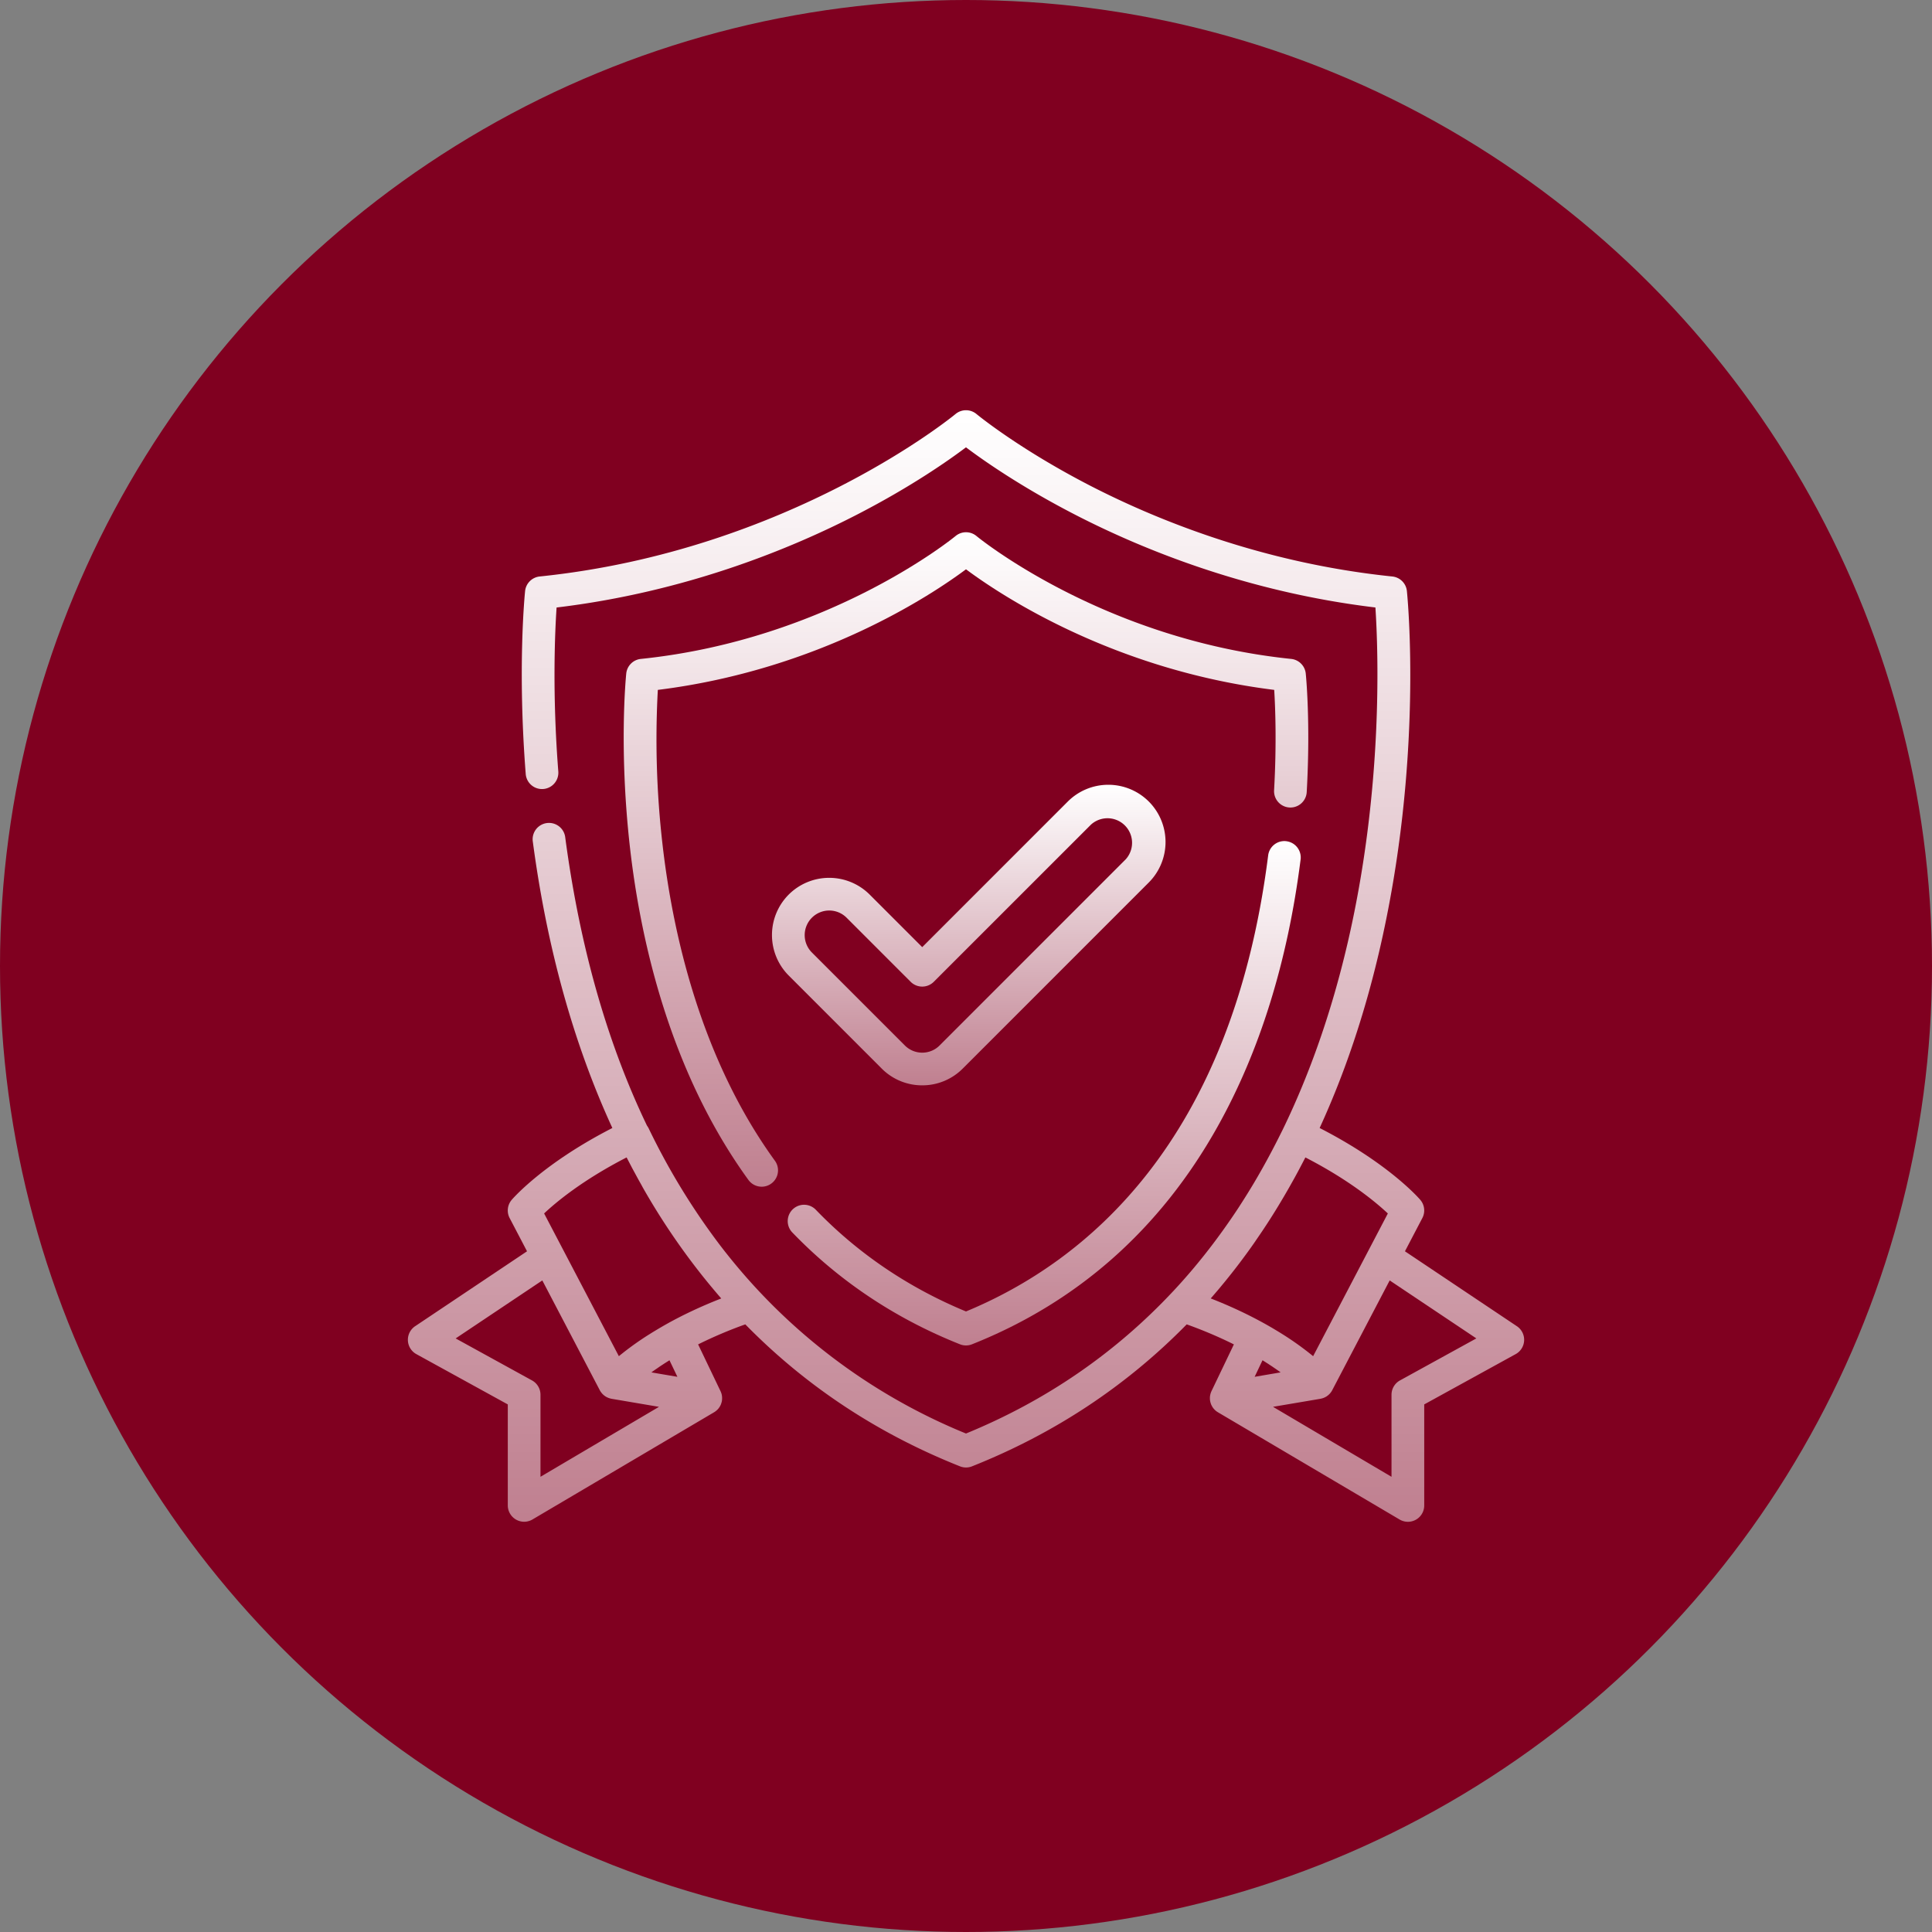 <svg width="90" height="90" fill="none" xmlns="http://www.w3.org/2000/svg"><rect width="100%" height="100%" fill="#808080" stroke="none"/><circle cx="45" cy="45" r="45" fill="#800020"/><path d="m70.662 61.78-5.214-3.49.81-1.548a.761.761 0 0 0-.095-.848c-.062-.073-1.473-1.7-4.689-3.347 1.15-2.504 2.076-5.242 2.767-8.192 2.081-8.878 1.33-16.5 1.298-16.82a.761.761 0 0 0-.68-.68c-6.06-.625-11-2.647-14.077-4.232-3.344-1.724-5.275-3.32-5.294-3.336a.762.762 0 0 0-.976 0c-.077.064-7.736 6.368-19.372 7.568a.762.762 0 0 0-.679.68c-.015.143-.358 3.575.029 8.52a.76.76 0 1 0 1.518-.118c-.283-3.618-.16-6.449-.08-7.637 6.03-.723 10.937-2.747 14.031-4.346 2.522-1.303 4.25-2.52 5.04-3.116.792.597 2.52 1.813 5.041 3.116 3.095 1.6 8.002 3.623 14.032 4.345.13 1.975.38 8.484-1.313 15.709-.734 3.13-1.739 6.006-3 8.604l-.108.216a35.447 35.447 0 0 1-.849 1.607 34.84 34.84 0 0 1-.405.7l-.15.248c-.163.267-.328.53-.497.79l-.036.057a30.485 30.485 0 0 1-.383.57c-.53.771-1.087 1.51-1.673 2.21l-.01.013a29.21 29.21 0 0 1-.618.713l-.056.062c-.104.116-.21.23-.315.344l-.017.017c-2.688 2.874-5.917 5.093-9.642 6.62a27.417 27.417 0 0 1-11.192-8.43l-.034-.041-.208-.269a31.853 31.853 0 0 1-3.347-5.472.757.757 0 0 0-.079-.129c-1.744-3.63-3.098-8.058-3.814-13.466a.762.762 0 0 0-1.51.2c.657 4.961 1.902 9.445 3.71 13.375-3.216 1.647-4.627 3.275-4.69 3.348a.762.762 0 0 0-.095.847l.81 1.548-5.213 3.49a.762.762 0 0 0 .057 1.3l4.26 2.343v4.706a.762.762 0 0 0 1.148.655l8.461-4.995.015-.01a.695.695 0 0 0 .07-.049l.02-.016a.792.792 0 0 0 .052-.048l.008-.007a.746.746 0 0 0 .055-.065l.002-.002.003-.006a.747.747 0 0 0 .048-.073l.01-.016a.768.768 0 0 0 .039-.084l.005-.015a.804.804 0 0 0 .023-.075l.006-.02a.779.779 0 0 0 .015-.09V65.2a.756.756 0 0 0-.007-.195l-.001-.007a.767.767 0 0 0-.02-.084l-.008-.022a.749.749 0 0 0-.035-.088l-1.043-2.177a20.227 20.227 0 0 1 2.198-.933c2.81 2.869 6.153 5.083 10 6.613a.76.76 0 0 0 .563 0c3.84-1.527 7.187-3.744 10-6.613.84.301 1.571.621 2.197.933l-1.043 2.177a.769.769 0 0 0-.062.195l-.002.006a.78.78 0 0 0-.01.094v.019c0 .027 0 .055.003.082v.012c.004.03.01.06.016.09l.005.02c.007.026.015.052.024.076l.005.015a.756.756 0 0 0 .04.084l.009.016a.79.79 0 0 0 .047.073l.004.006.002.002a.748.748 0 0 0 .055.065l.008.007a.72.72 0 0 0 .05.048l.021.017a.786.786 0 0 0 .044.032l.026.016.015.01 8.461 4.995a.76.76 0 0 0 1.149-.655v-4.706l4.26-2.343a.761.761 0 0 0 .056-1.3Zm-45.484 7.014v-3.822a.762.762 0 0 0-.395-.667l-3.557-1.956 4.037-2.702 2.678 5.116a.755.755 0 0 0 .049.08l.023.03.036.045.04.04.026.025a.737.737 0 0 0 .053.041l.02.015c.02.013.041.026.063.038l.015.008a.751.751 0 0 0 .072.032l.012.005c.025.01.051.017.077.024l.012.003c.016.004.032.009.05.012l2.209.375-5.52 3.258Zm5.166-4.863.055-.04.12-.085.08-.054.128-.089.083-.055.142-.093.054-.034.167-.106.014-.008.369.77-1.212-.206Zm.801-2.303-.006.003-.02.01-.007.005a13.653 13.653 0 0 0-.27.153l-.1.058-.012.007-.015.009-.267.16-.04.024-.155.097-.032.02a13.946 13.946 0 0 0-1.392 1.002l-2.492-4.759-.99-1.89c.555-.524 1.786-1.552 3.843-2.61l.24.461c.041.078.083.154.125.231.105.195.211.39.32.581l.07.13a32.025 32.025 0 0 0 2.687 4l.068.086a26.848 26.848 0 0 0 .364.449 29.271 29.271 0 0 0 .535.632c-.95.37-1.763.76-2.454 1.14Zm25.256-1.142.005-.006c.066-.075.13-.151.195-.227l.119-.138c.1-.117.197-.236.295-.355l.01-.012c.477-.582.936-1.186 1.375-1.812.058-.083.114-.168.172-.252a29.466 29.466 0 0 0 1.118-1.744 30.894 30.894 0 0 0 .48-.83l.137-.245c.109-.198.216-.398.321-.599l.107-.205.075-.143c2.043 1.051 3.282 2.085 3.841 2.61l-3.48 6.648a13.956 13.956 0 0 0-1.389-1c-.001 0-.002 0-.003-.002l-.032-.02-.154-.096-.051-.031-.257-.154-.015-.01c-.004-.001-.007-.004-.011-.006l-.101-.058a21.16 21.16 0 0 0-.27-.153l-.007-.004-.02-.011-.006-.003c-.69-.38-1.504-.772-2.454-1.142Zm2.262 3.195.15-.314.014.008c.058.036.113.07.167.106l.055.034.142.094.082.054.13.089.078.054.118.084.057.041-1.21.206.217-.456Zm6.554.624a.762.762 0 0 0-.395.667v3.823l-5.52-3.26 2.21-.374.023-.006a.74.74 0 0 0 .235-.09l.034-.02a.74.74 0 0 0 .046-.035l.03-.023a.772.772 0 0 0 .046-.044l.023-.023a.762.762 0 0 0 .049-.06c.003-.006.008-.01.012-.016a.752.752 0 0 0 .049-.081l2.678-5.116 4.037 2.701-3.557 1.957Z" fill="url(#a)"/><path d="M60.827 31.375a.762.762 0 0 0-.68-.68c-8.784-.906-14.601-5.676-14.658-5.724a.762.762 0 0 0-.976 0c-.058.048-5.875 4.818-14.66 5.724a.762.762 0 0 0-.68.68c-.014.141-.349 3.51.174 8.11.485 4.261 1.836 10.406 5.518 15.482a.76.76 0 1 0 1.233-.895c-3.48-4.797-4.767-10.654-5.234-14.723a42.715 42.715 0 0 1-.22-7.211c7.539-.937 12.78-4.442 14.356-5.618 1.578 1.176 6.817 4.68 14.358 5.618.052.848.115 2.527-.006 4.676a.761.761 0 0 0 1.52.085c.183-3.249-.036-5.433-.045-5.524Z" fill="url(#b)"/><path d="M59.927 39.187a.761.761 0 0 0-.851.66C57.38 53.24 50.55 58.794 45 61.093c-2.682-1.11-5.035-2.703-6.995-4.737a.761.761 0 1 0-1.097 1.056c2.18 2.263 4.808 4.016 7.81 5.21a.76.76 0 0 0 .563 0c4.91-1.953 8.752-5.353 11.42-10.106 1.976-3.519 3.283-7.717 3.886-12.478a.762.762 0 0 0-.66-.85Z" fill="url(#c)"/><path d="M53.515 37.338a2.67 2.67 0 0 0-3.772 0l-6.782 6.783-2.448-2.448a2.67 2.67 0 0 0-3.772 0 2.67 2.67 0 0 0 0 3.771l4.334 4.335a2.649 2.649 0 0 0 1.886.78 2.65 2.65 0 0 0 1.886-.78l8.668-8.669a2.67 2.67 0 0 0 0-3.772Zm-1.077 2.695-8.668 8.669a1.137 1.137 0 0 1-.809.335c-.306 0-.593-.12-.809-.335l-4.334-4.334a1.146 1.146 0 0 1 .809-1.953c.293 0 .586.112.809.334l2.986 2.987a.761.761 0 0 0 1.077 0l7.321-7.32a1.145 1.145 0 0 1 1.618 1.617Z" fill="url(#d)"/><defs><linearGradient id="a" x1="45" y1="19.11" x2="45" y2="70.89" gradientUnits="userSpaceOnUse"><stop stop-color="#fff"/><stop offset="1" stop-color="#fff" stop-opacity=".5"/></linearGradient><linearGradient id="b" x1="45" y1="24.794" x2="45" y2="55.281" gradientUnits="userSpaceOnUse"><stop stop-color="#fff"/><stop offset="1" stop-color="#fff" stop-opacity=".5"/></linearGradient><linearGradient id="c" x1="48.644" y1="39.181" x2="48.644" y2="62.676" gradientUnits="userSpaceOnUse"><stop stop-color="#fff"/><stop offset="1" stop-color="#fff" stop-opacity=".5"/></linearGradient><linearGradient id="d" x1="45.128" y1="36.559" x2="45.128" y2="50.56" gradientUnits="userSpaceOnUse"><stop stop-color="#fff"/><stop offset="1" stop-color="#fff" stop-opacity=".5"/></linearGradient></defs></svg>